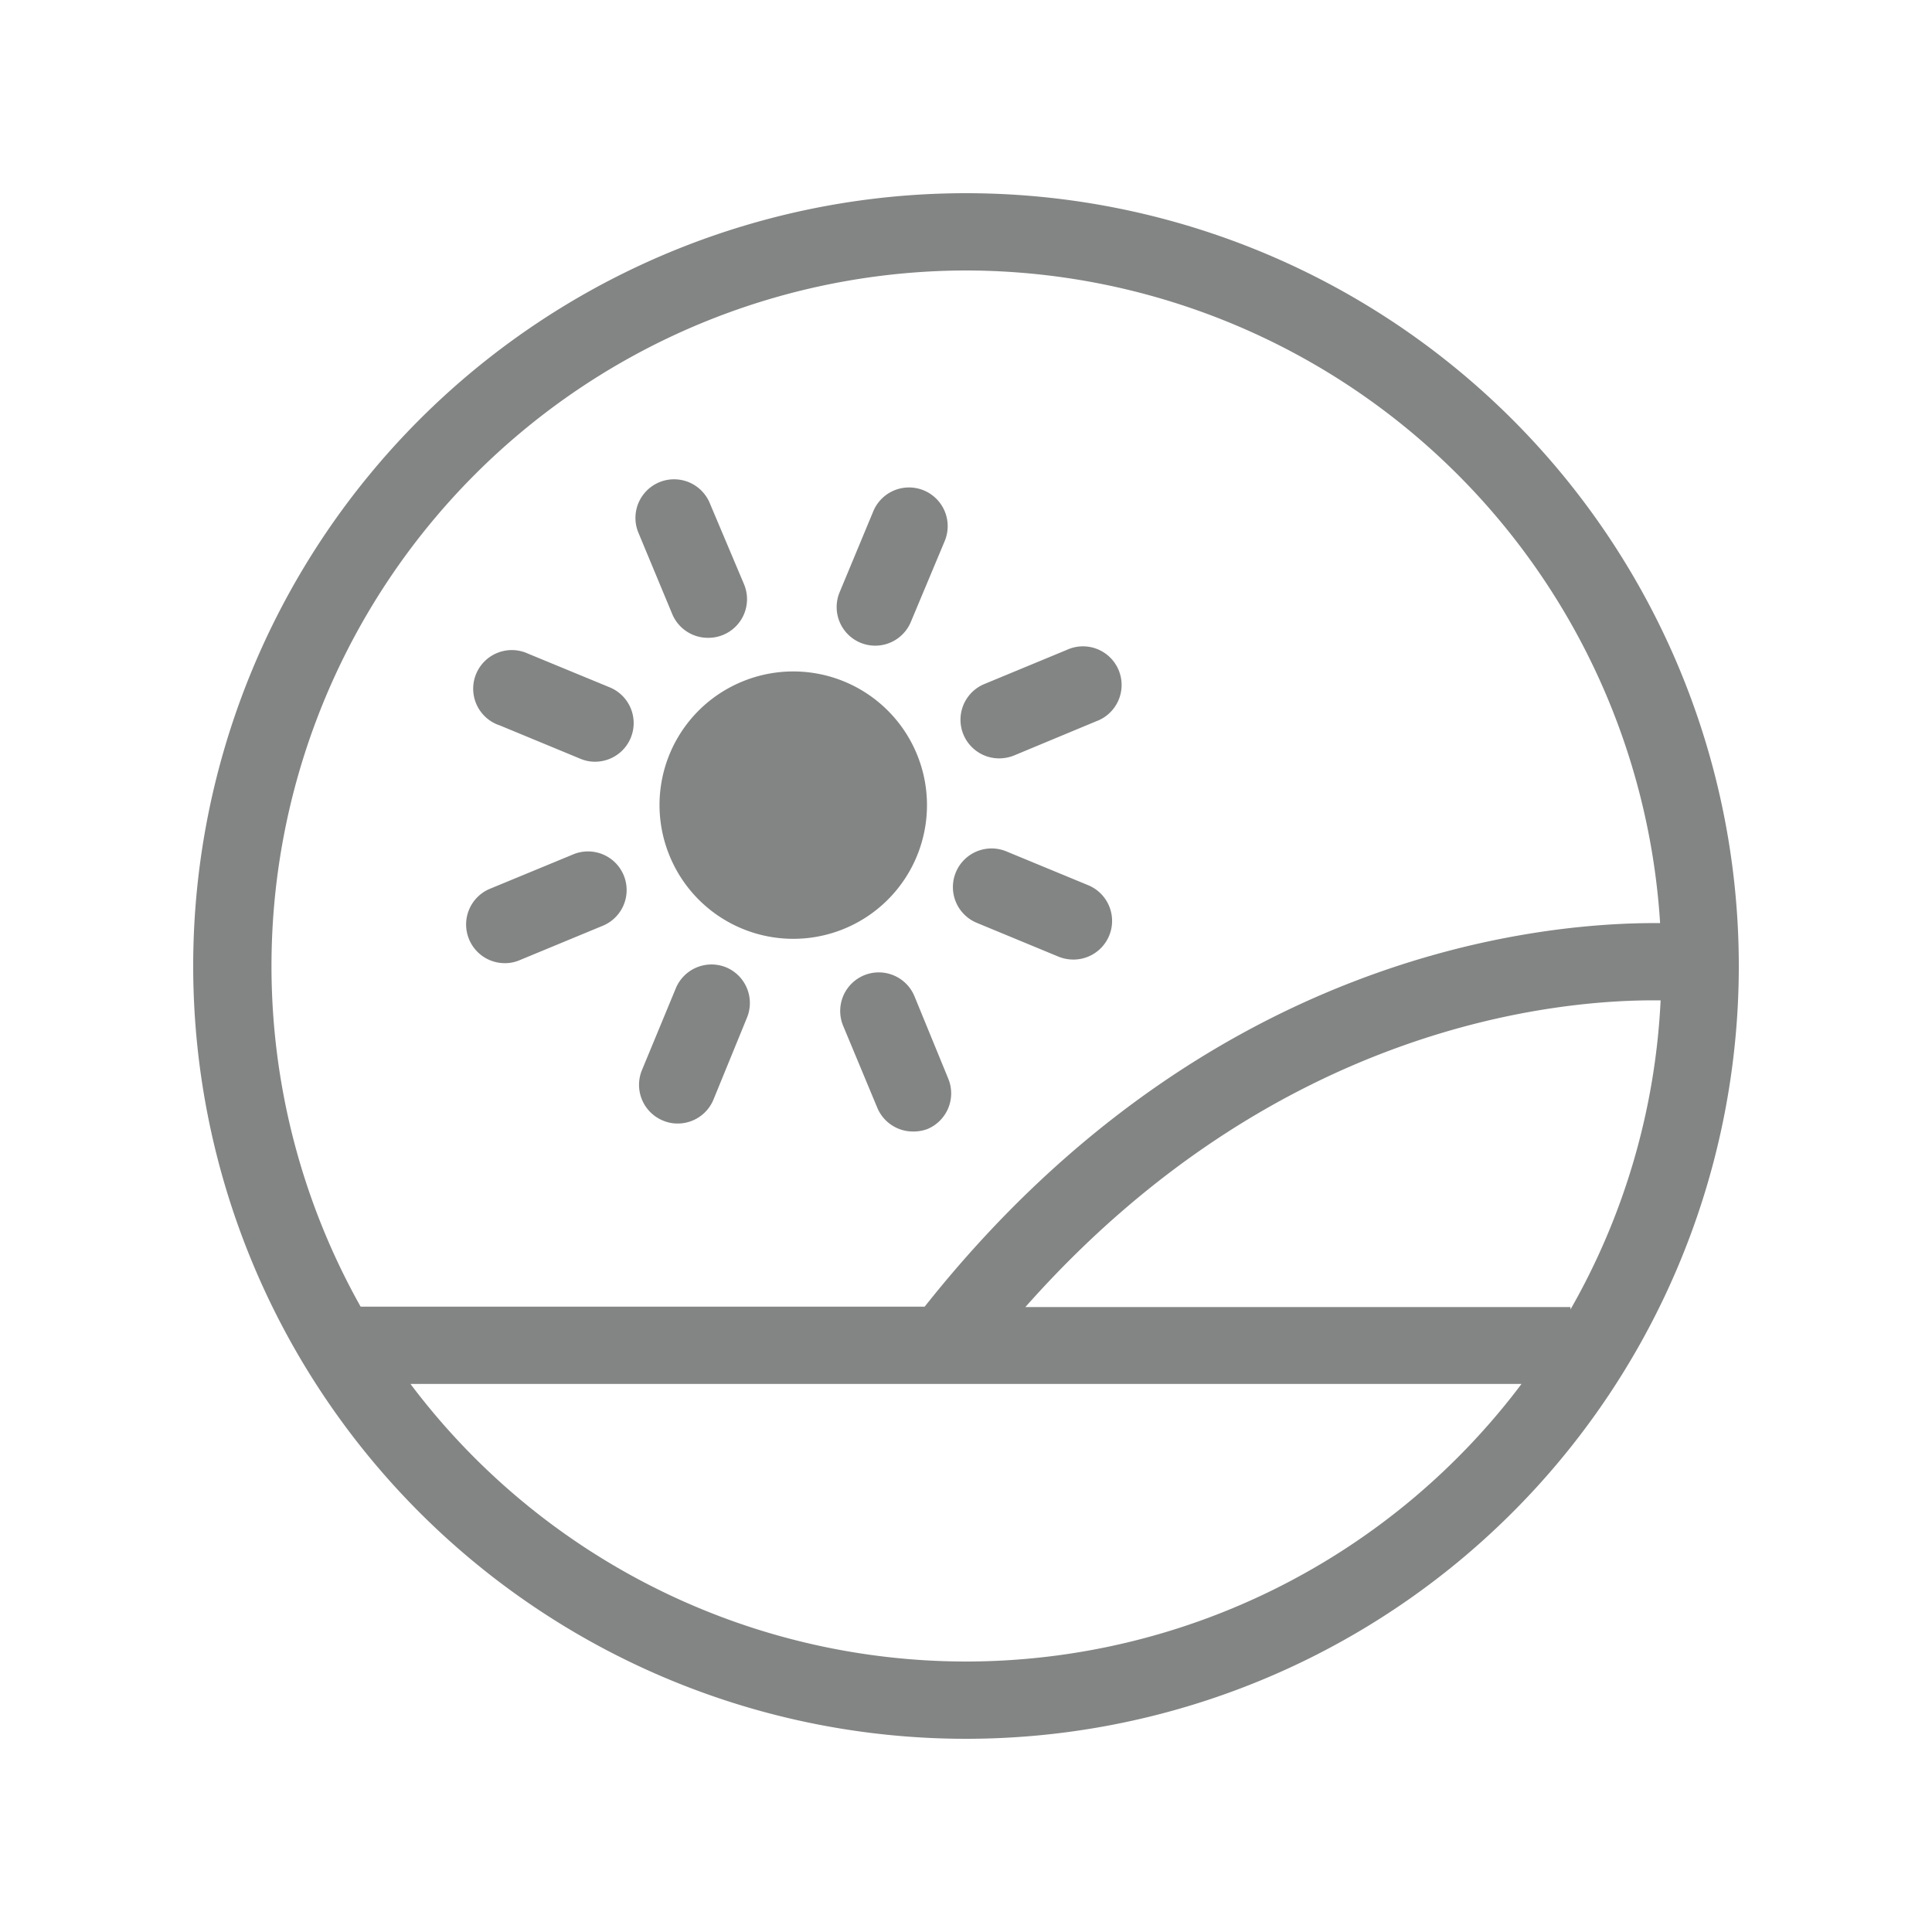 <svg id="art" xmlns="http://www.w3.org/2000/svg" viewBox="0 0 150 150"><defs><style>.cls-1{fill:#838584;}</style></defs><path class="cls-1" d="M75,15a60,60,0,1,0,60,60A60,60,0,0,0,75,15Zm0,6a54.06,54.06,0,0,1,53.89,50.67c-9.48-.08-35.44,2.45-57.1,29.78H28A54,54,0,0,1,75,21Zm53.93,56.67a53.54,53.54,0,0,1-7,24v-.19H79.61C99.12,79.45,121.15,77.57,128.93,77.67ZM75,129a54,54,0,0,1-43.13-21.55h86.26A54,54,0,0,1,75,129Z"/><path class="cls-1" d="M52.19,47.67A3,3,0,0,0,55,49.52a3,3,0,0,0,1.15-.23,3,3,0,0,0,1.62-3.92L55.08,39a3,3,0,0,0-5.54,2.3Z"/><path class="cls-1" d="M77.57,58.88a3.13,3.13,0,0,0,1.15-.22L85.11,56a3,3,0,1,0-2.29-5.54l-6.4,2.65a3,3,0,0,0,1.15,5.77Z"/><path class="cls-1" d="M36.42,72.93a3,3,0,0,0,2.78,1.85,2.87,2.87,0,0,0,1.14-.23l6.4-2.65a3,3,0,1,0-2.3-5.54L38.05,69A3,3,0,0,0,36.42,72.93Z"/><path class="cls-1" d="M38.73,56.29l6.33,2.62a2.88,2.88,0,0,0,1.15.23,3,3,0,0,0,1.14-5.77L41,50.75a3,3,0,1,0-2.29,5.54Z"/><path class="cls-1" d="M66.8,49.9a3,3,0,0,0,1.15.23,3,3,0,0,0,2.77-1.85L73.35,42a3,3,0,0,0-5.55-2.3L65.18,46A3,3,0,0,0,66.8,49.9Z"/><path class="cls-1" d="M67.09,75.72a3,3,0,0,0-1.63,3.92L68.11,86a3,3,0,0,0,2.77,1.85A3.1,3.1,0,0,0,72,87.66a3,3,0,0,0,1.62-3.92L71,77.35A3,3,0,0,0,67.09,75.72Z"/><path class="cls-1" d="M75.84,71.65l6.33,2.62a3.1,3.1,0,0,0,1.15.23,3,3,0,0,0,1.15-5.78L78.13,66.1a3,3,0,1,0-2.29,5.55Z"/><path class="cls-1" d="M56.39,75.11a3,3,0,0,0-3.92,1.62l-2.62,6.33A3,3,0,0,0,51.47,87a2.88,2.88,0,0,0,1.15.23,3,3,0,0,0,2.77-1.85L58,79A3,3,0,0,0,56.39,75.11Z"/><path class="cls-1" d="M52,66.48a10.38,10.38,0,1,0,5.62-13.56A10.36,10.36,0,0,0,52,66.48Z"/></svg>